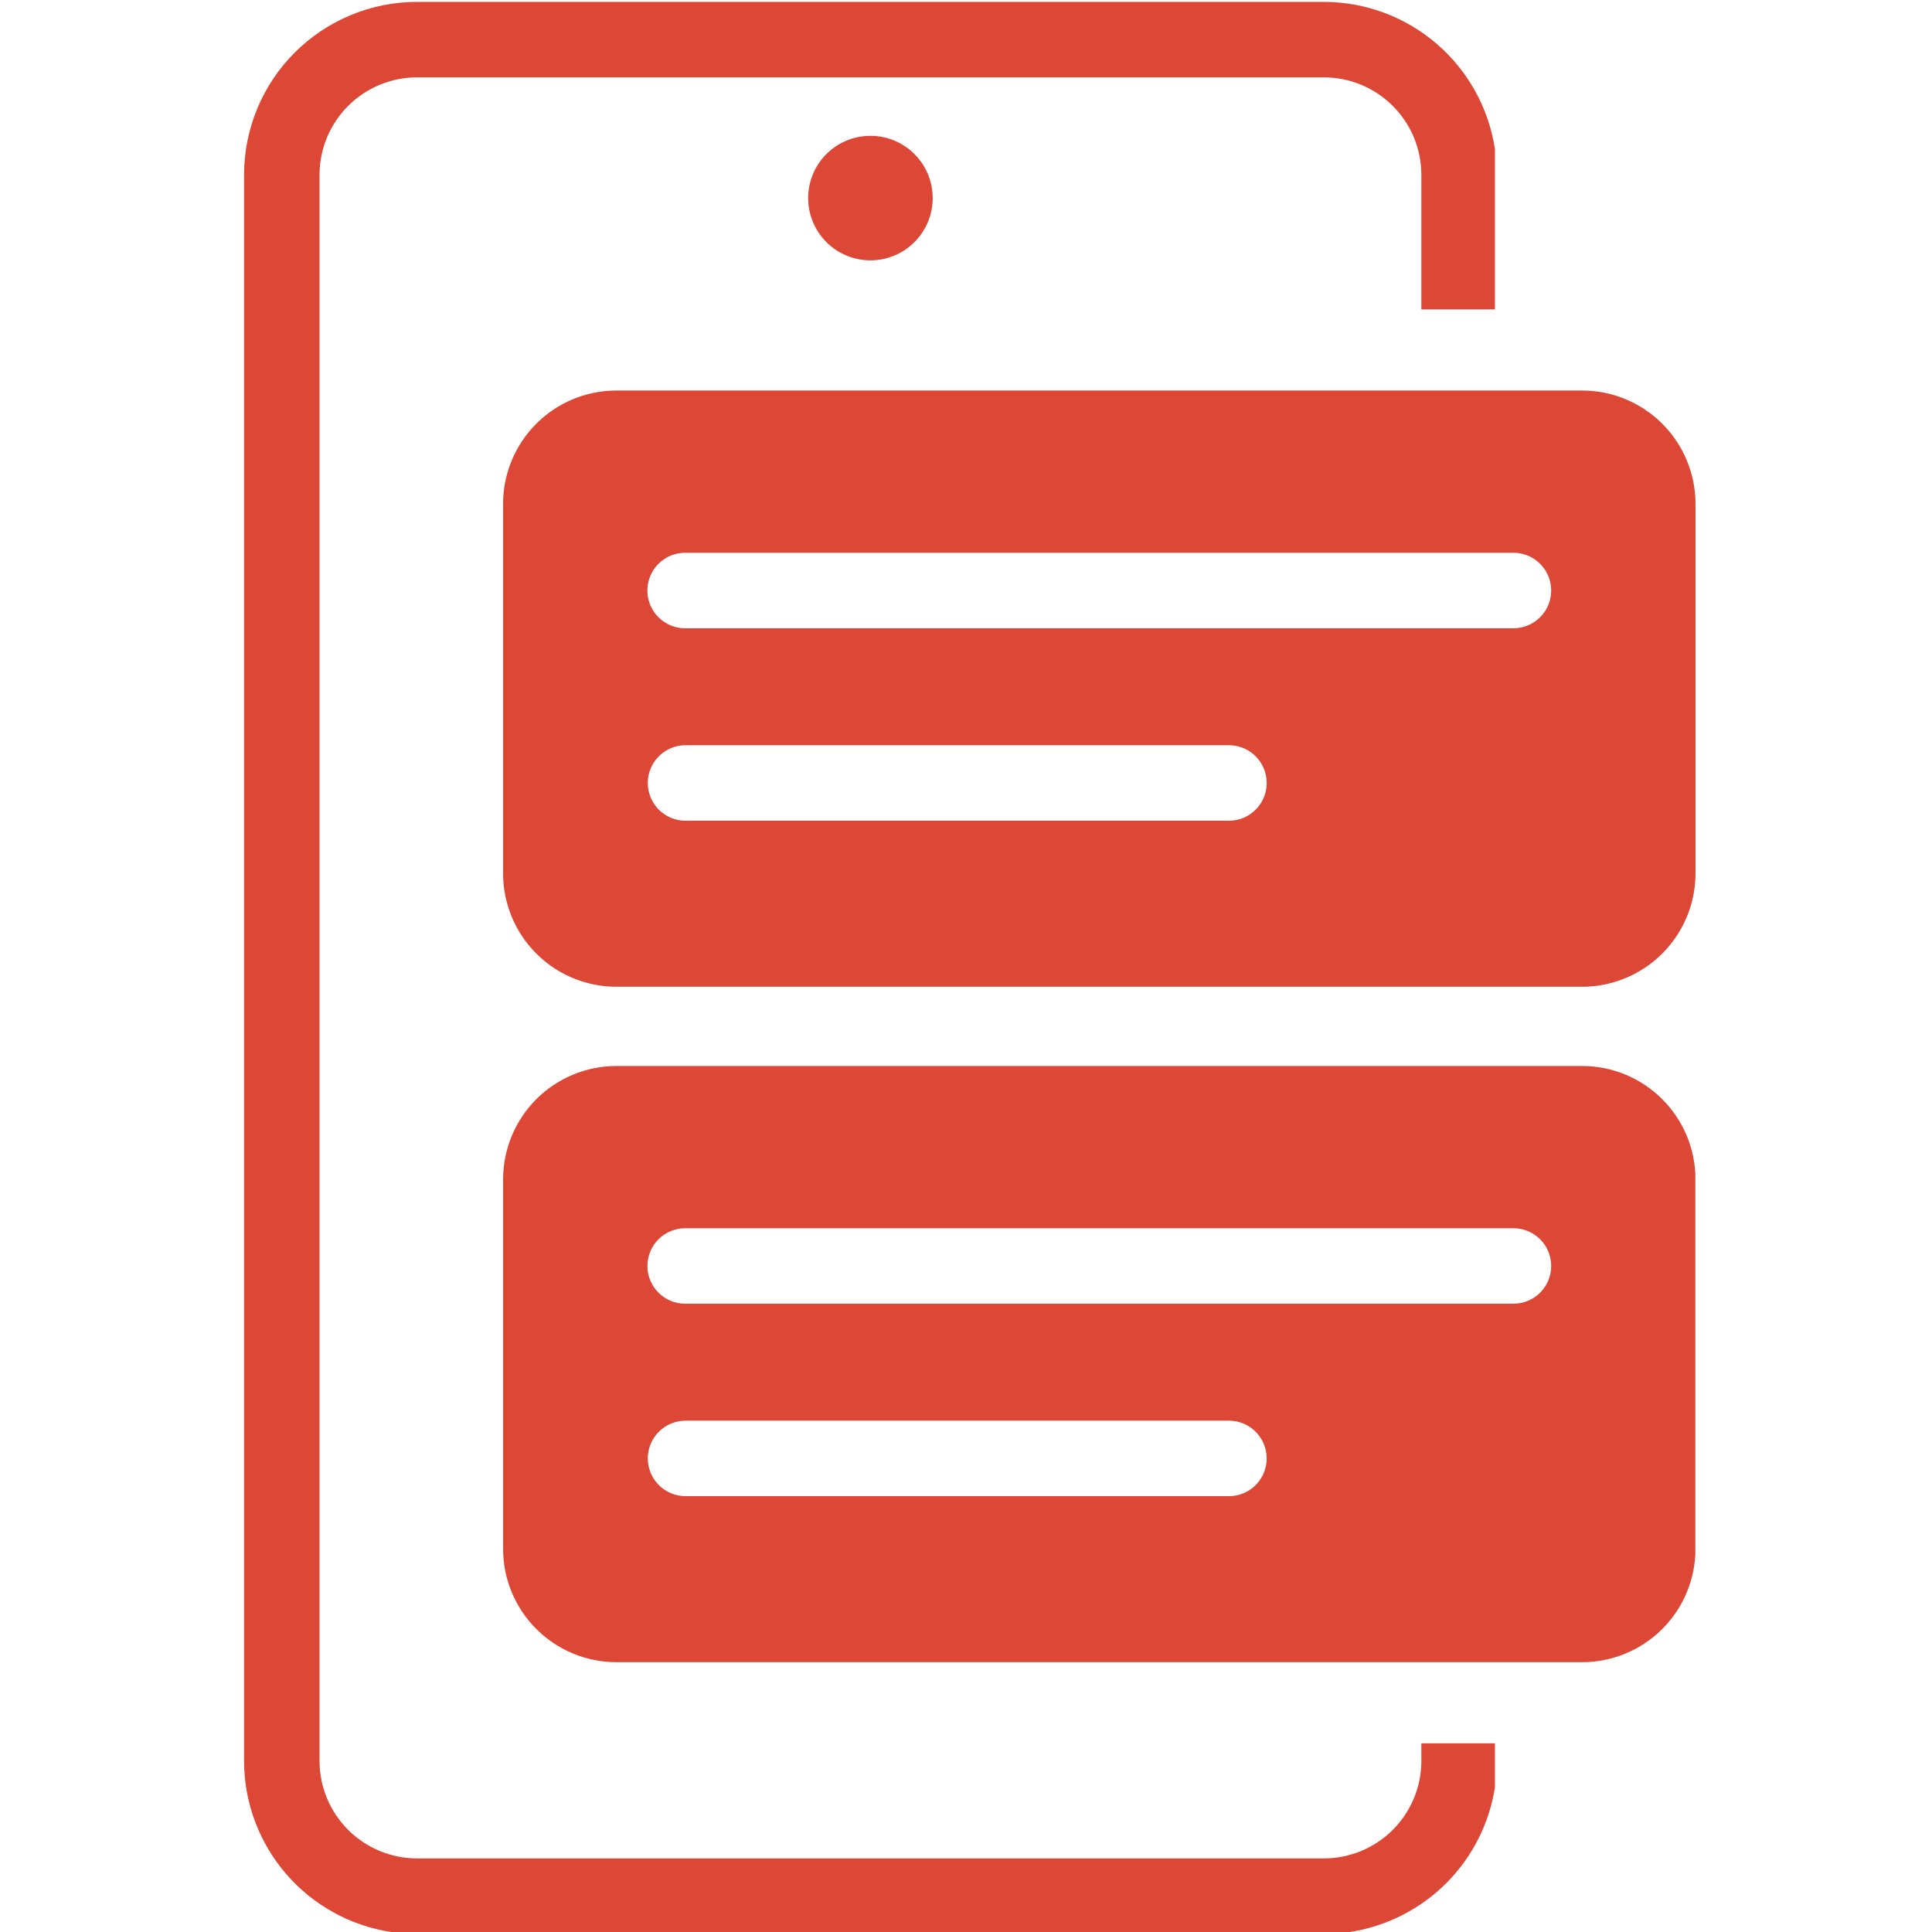 <svg xmlns="http://www.w3.org/2000/svg" width="90" height="90" viewBox="0 0 90 90">
    <defs>
        <clipPath id="clip-path">
            <path id="Rectangle_36" fill="none" stroke="#4d4d4d" d="M0 0H90V90H0z" transform="translate(743 367)"/>
        </clipPath>
        <clipPath id="clip-path-2">
            <path id="Rectangle_371" d="M0 0H67.966V90H0z" class="cls-2"/>
        </clipPath>
        <clipPath id="clip-path-3">
            <path id="Path_1378" d="M148.041 583.281a1.758 1.758 0 0 1 1.758-1.758h25.313a1.758 1.758 0 0 1 0 3.516H149.8a1.758 1.758 0 0 1-1.758-1.758m-.018-8.965a1.758 1.758 0 0 1 1.758-1.758h38.584a1.758 1.758 0 0 1 0 3.516h-38.585a1.758 1.758 0 0 1-1.758-1.758m-1.45-9.316a5.282 5.282 0 0 0-5.273 5.273V587.5a5.282 5.282 0 0 0 5.273 5.273h45a5.282 5.282 0 0 0 5.273-5.273v-17.227a5.282 5.282 0 0 0-5.273-5.273z" class="cls-2" transform="translate(-141.3 -565)"/>
        </clipPath>
        <clipPath id="clip-path-4">
            <path id="Path_1379" d="M12.051 1A8.06 8.06 0 0 0 4 9.051v73.9a8.068 8.068 0 0 0 6.864 7.963H55.5a8.077 8.077 0 0 0 6.776-6.776v-2.015h-3.432v.826a4.544 4.544 0 0 1-4.535 4.535H12.051a4.544 4.544 0 0 1-4.535-4.535V9.051a4.544 4.544 0 0 1 4.535-4.535h42.258a4.544 4.544 0 0 1 4.535 4.535v6.275h3.428V7.864A8.068 8.068 0 0 0 54.309 1z" class="cls-2" transform="translate(-4 -1)"/>
        </clipPath>
        <style>
            .cls-2{fill:none}.cls-5{fill:#dc4736}
        </style>
    </defs>
    <g id="ic_nativeapp" clip-path="url(#clip-path)" transform="translate(-743 -367)">
        <g id="ic_nativeapp-2" transform="translate(788 412)">
            <g id="ic_nativeapp-3" transform="translate(-33.983 -45)">
                <g id="Group_431" clip-path="url(#clip-path-2)">
                    <path id="Path_1376" d="M308.8 74.9a2.9 2.9 0 1 1-2.9-2.9 2.9 2.9 0 0 1 2.9 2.9" class="cls-5" transform="translate(-276.369 -65.672)"/>
                    <path id="Path_1377" d="M191.573 207h-45a5.282 5.282 0 0 0-5.273 5.273V229.5a5.282 5.282 0 0 0 5.273 5.273h45a5.282 5.282 0 0 0 5.273-5.273v-17.227a5.282 5.282 0 0 0-5.273-5.273m-16.462 20.039H149.8a1.758 1.758 0 0 1 0-3.516h25.313a1.758 1.758 0 0 1 0 3.516m13.254-8.965h-38.586a1.758 1.758 0 0 1 0-3.516h38.584a1.758 1.758 0 0 1 0 3.516" class="cls-5" transform="translate(-128.881 -188.807)"/>
                </g>
                <g id="Group_432" clip-path="url(#clip-path-3)" transform="translate(12.419 49.658)">
                    <path id="Rectangle_372" d="M0 0H55.547V27.773H0z" class="cls-5" transform="translate(-.009)"/>
                </g>
                <g id="Group_433" clip-path="url(#clip-path-4)" transform="translate(.352 .088)">
                    <path id="Rectangle_373" d="M0 0H58.271V89.912H0z" class="cls-5"/>
                </g>
            </g>
        </g>
    </g>
</svg>
